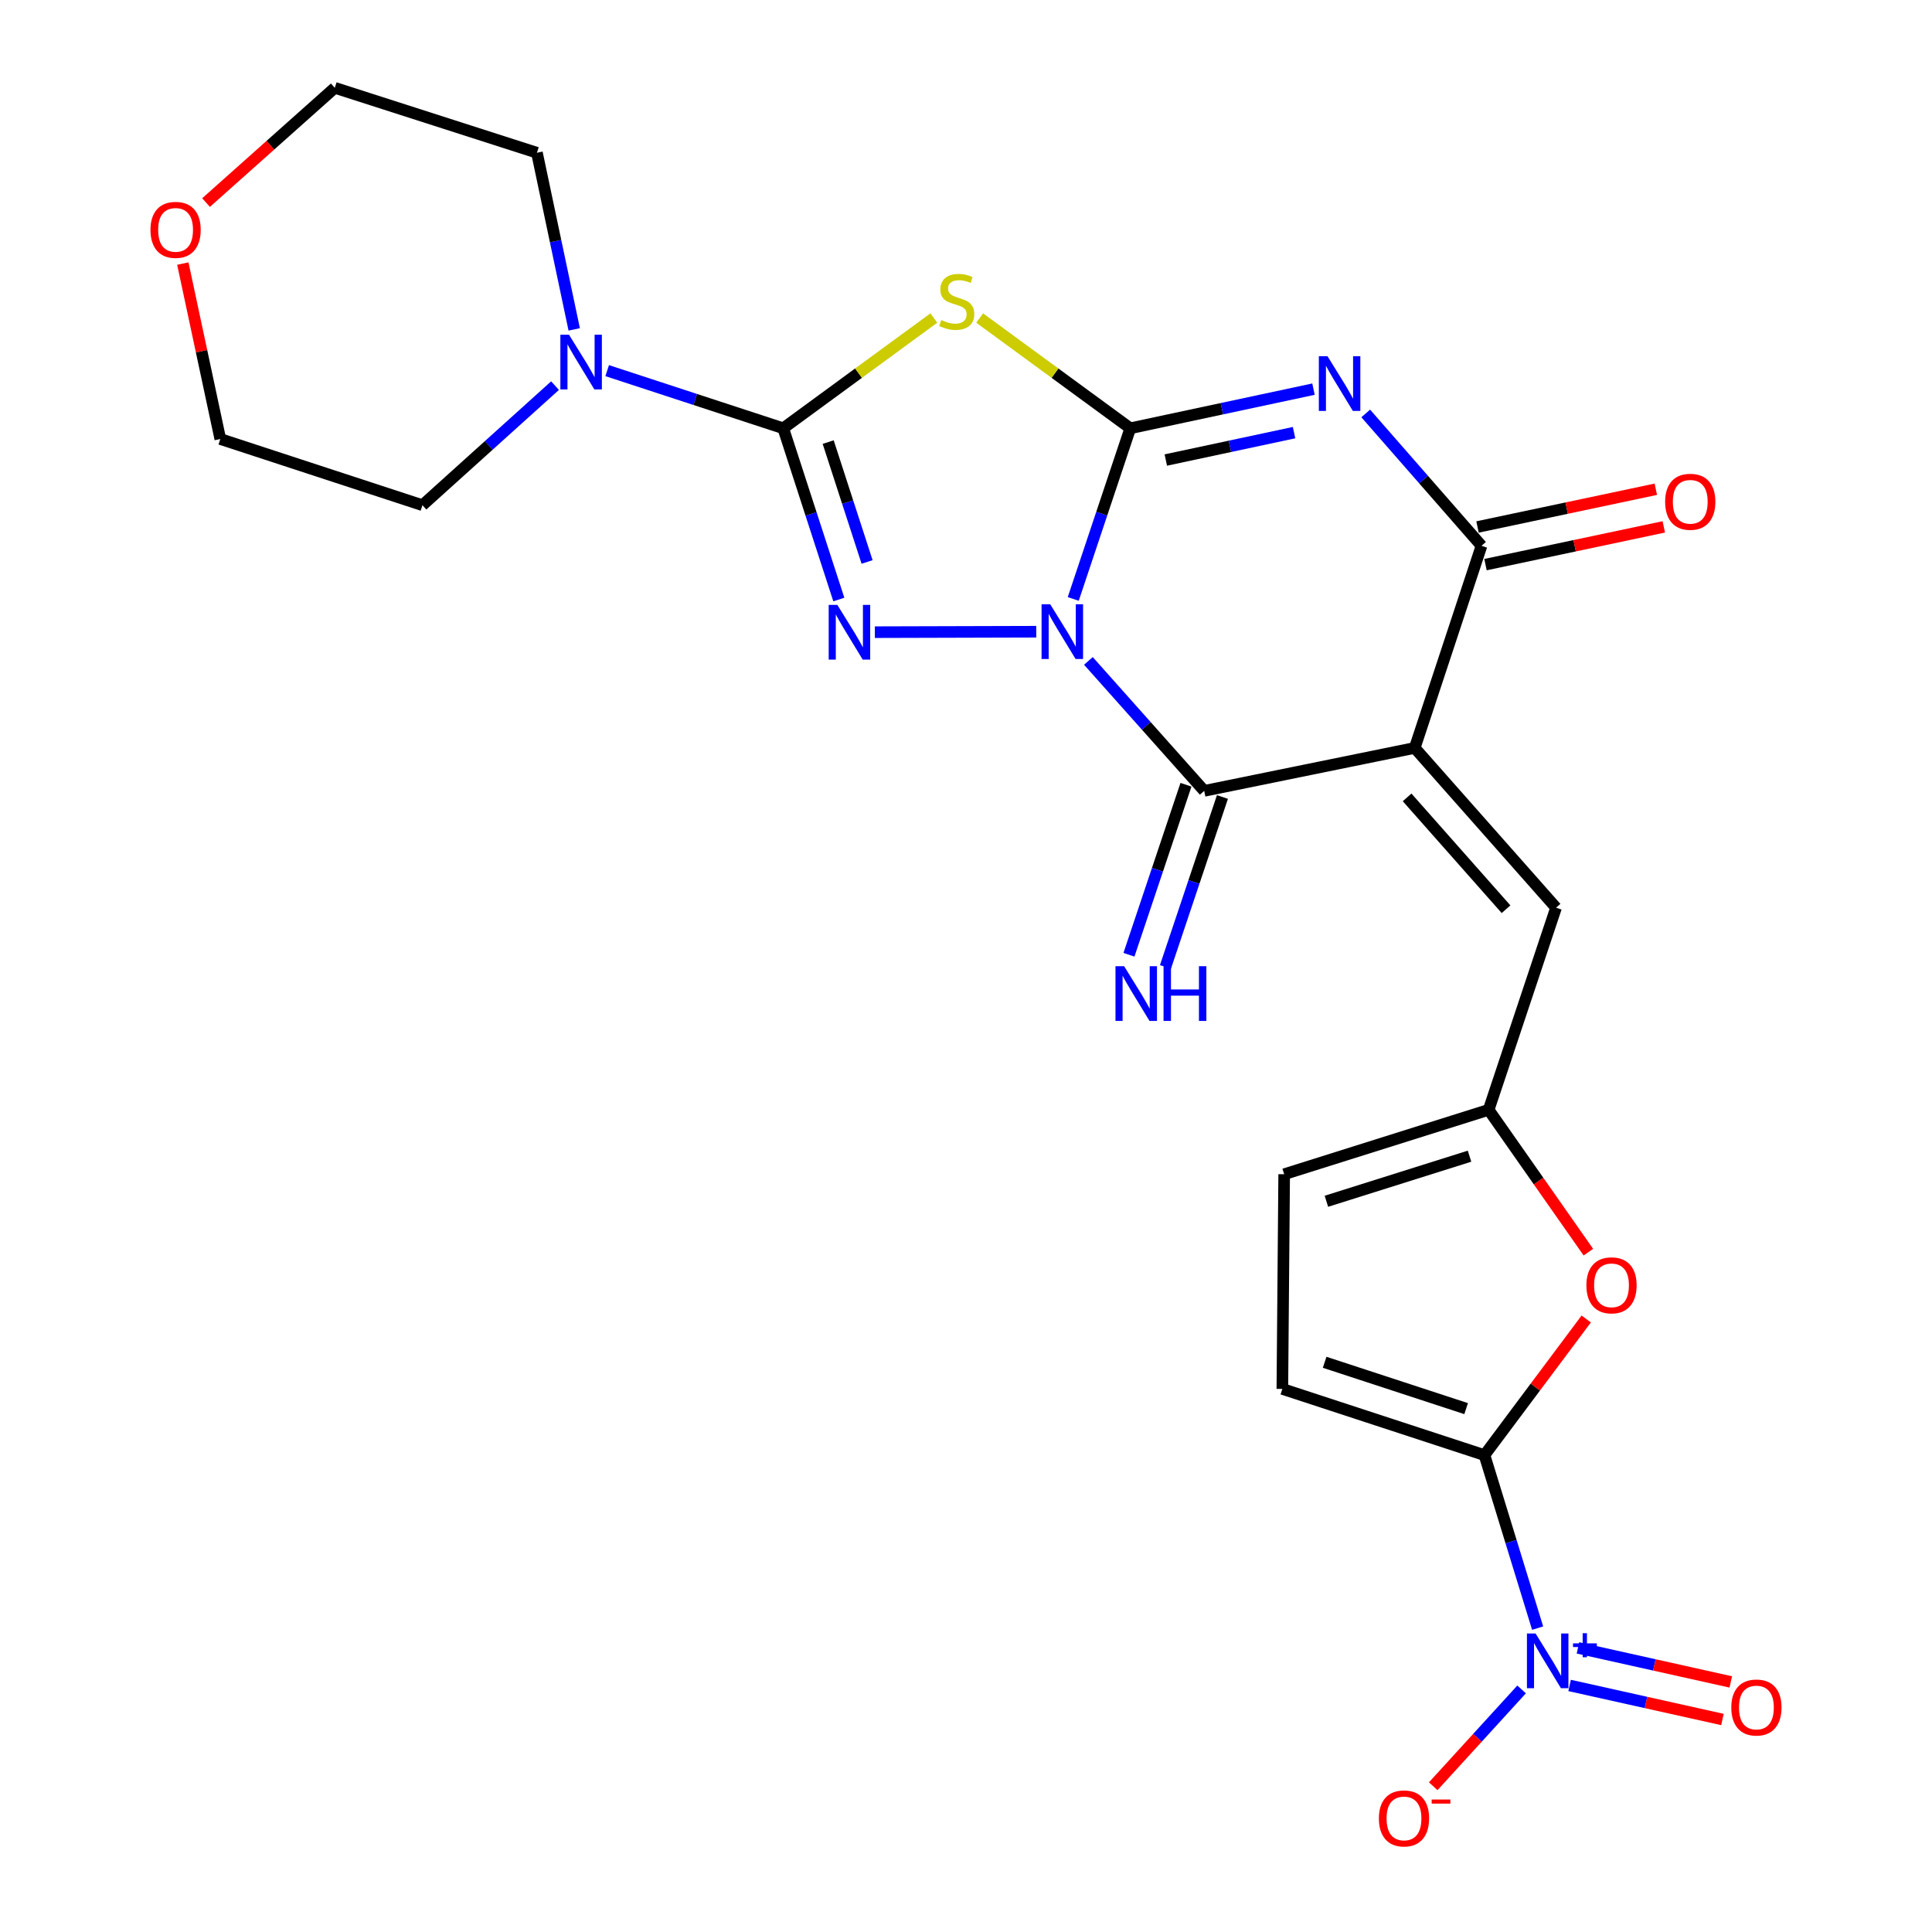 <?xml version='1.0' encoding='iso-8859-1'?>
<svg version='1.1' baseProfile='full'
              xmlns='http://www.w3.org/2000/svg'
                      xmlns:rdkit='http://www.rdkit.org/xml'
                      xmlns:xlink='http://www.w3.org/1999/xlink'
                  xml:space='preserve'
width='1000px' height='1000px' viewBox='0 0 1000 1000'>
<!-- END OF HEADER -->
<rect style='opacity:1.0;fill:#FFFFFF;stroke:none' width='1000' height='1000' x='0' y='0'> </rect>
<path class='bond-0' d='M 555.513,310.003 L 570.275,265.841' style='fill:none;fill-rule:evenodd;stroke:#0000FF;stroke-width:6px;stroke-linecap:butt;stroke-linejoin:miter;stroke-opacity:1' />
<path class='bond-0' d='M 570.275,265.841 L 585.036,221.678' style='fill:none;fill-rule:evenodd;stroke:#000000;stroke-width:6px;stroke-linecap:butt;stroke-linejoin:miter;stroke-opacity:1' />
<path class='bond-3' d='M 536.359,326.976 L 452.827,327.211' style='fill:none;fill-rule:evenodd;stroke:#0000FF;stroke-width:6px;stroke-linecap:butt;stroke-linejoin:miter;stroke-opacity:1' />
<path class='bond-5' d='M 563.353,342.087 L 593.324,375.719' style='fill:none;fill-rule:evenodd;stroke:#0000FF;stroke-width:6px;stroke-linecap:butt;stroke-linejoin:miter;stroke-opacity:1' />
<path class='bond-5' d='M 593.324,375.719 L 623.294,409.352' style='fill:none;fill-rule:evenodd;stroke:#000000;stroke-width:6px;stroke-linecap:butt;stroke-linejoin:miter;stroke-opacity:1' />
<path class='bond-1' d='M 585.036,221.678 L 632.449,211.548' style='fill:none;fill-rule:evenodd;stroke:#000000;stroke-width:6px;stroke-linecap:butt;stroke-linejoin:miter;stroke-opacity:1' />
<path class='bond-1' d='M 632.449,211.548 L 679.862,201.419' style='fill:none;fill-rule:evenodd;stroke:#0000FF;stroke-width:6px;stroke-linecap:butt;stroke-linejoin:miter;stroke-opacity:1' />
<path class='bond-1' d='M 603.421,238.114 L 636.61,231.023' style='fill:none;fill-rule:evenodd;stroke:#000000;stroke-width:6px;stroke-linecap:butt;stroke-linejoin:miter;stroke-opacity:1' />
<path class='bond-1' d='M 636.61,231.023 L 669.799,223.933' style='fill:none;fill-rule:evenodd;stroke:#0000FF;stroke-width:6px;stroke-linecap:butt;stroke-linejoin:miter;stroke-opacity:1' />
<path class='bond-6' d='M 585.036,221.678 L 546.054,193.144' style='fill:none;fill-rule:evenodd;stroke:#000000;stroke-width:6px;stroke-linecap:butt;stroke-linejoin:miter;stroke-opacity:1' />
<path class='bond-6' d='M 546.054,193.144 L 507.072,164.609' style='fill:none;fill-rule:evenodd;stroke:#CCCC00;stroke-width:6px;stroke-linecap:butt;stroke-linejoin:miter;stroke-opacity:1' />
<path class='bond-26' d='M 706.901,213.999 L 736.863,248.253' style='fill:none;fill-rule:evenodd;stroke:#0000FF;stroke-width:6px;stroke-linecap:butt;stroke-linejoin:miter;stroke-opacity:1' />
<path class='bond-26' d='M 736.863,248.253 L 766.824,282.506' style='fill:none;fill-rule:evenodd;stroke:#000000;stroke-width:6px;stroke-linecap:butt;stroke-linejoin:miter;stroke-opacity:1' />
<path class='bond-2' d='M 732.261,387.125 L 623.294,409.352' style='fill:none;fill-rule:evenodd;stroke:#000000;stroke-width:6px;stroke-linecap:butt;stroke-linejoin:miter;stroke-opacity:1' />
<path class='bond-7' d='M 732.261,387.125 L 766.824,282.506' style='fill:none;fill-rule:evenodd;stroke:#000000;stroke-width:6px;stroke-linecap:butt;stroke-linejoin:miter;stroke-opacity:1' />
<path class='bond-10' d='M 732.261,387.125 L 805.414,469.826' style='fill:none;fill-rule:evenodd;stroke:#000000;stroke-width:6px;stroke-linecap:butt;stroke-linejoin:miter;stroke-opacity:1' />
<path class='bond-10' d='M 728.317,412.724 L 779.525,470.615' style='fill:none;fill-rule:evenodd;stroke:#000000;stroke-width:6px;stroke-linecap:butt;stroke-linejoin:miter;stroke-opacity:1' />
<path class='bond-4' d='M 434.173,310.313 L 419.789,265.995' style='fill:none;fill-rule:evenodd;stroke:#0000FF;stroke-width:6px;stroke-linecap:butt;stroke-linejoin:miter;stroke-opacity:1' />
<path class='bond-4' d='M 419.789,265.995 L 405.405,221.678' style='fill:none;fill-rule:evenodd;stroke:#000000;stroke-width:6px;stroke-linecap:butt;stroke-linejoin:miter;stroke-opacity:1' />
<path class='bond-4' d='M 448.8,290.87 L 438.731,259.847' style='fill:none;fill-rule:evenodd;stroke:#0000FF;stroke-width:6px;stroke-linecap:butt;stroke-linejoin:miter;stroke-opacity:1' />
<path class='bond-4' d='M 438.731,259.847 L 428.662,228.825' style='fill:none;fill-rule:evenodd;stroke:#000000;stroke-width:6px;stroke-linecap:butt;stroke-linejoin:miter;stroke-opacity:1' />
<path class='bond-12' d='M 405.405,221.678 L 359.842,206.76' style='fill:none;fill-rule:evenodd;stroke:#000000;stroke-width:6px;stroke-linecap:butt;stroke-linejoin:miter;stroke-opacity:1' />
<path class='bond-12' d='M 359.842,206.76 L 314.278,191.842' style='fill:none;fill-rule:evenodd;stroke:#0000FF;stroke-width:6px;stroke-linecap:butt;stroke-linejoin:miter;stroke-opacity:1' />
<path class='bond-25' d='M 405.405,221.678 L 444.376,193.144' style='fill:none;fill-rule:evenodd;stroke:#000000;stroke-width:6px;stroke-linecap:butt;stroke-linejoin:miter;stroke-opacity:1' />
<path class='bond-25' d='M 444.376,193.144 L 483.347,164.611' style='fill:none;fill-rule:evenodd;stroke:#CCCC00;stroke-width:6px;stroke-linecap:butt;stroke-linejoin:miter;stroke-opacity:1' />
<path class='bond-15' d='M 613.854,406.186 L 599.1,450.181' style='fill:none;fill-rule:evenodd;stroke:#000000;stroke-width:6px;stroke-linecap:butt;stroke-linejoin:miter;stroke-opacity:1' />
<path class='bond-15' d='M 599.1,450.181 L 584.347,494.177' style='fill:none;fill-rule:evenodd;stroke:#0000FF;stroke-width:6px;stroke-linecap:butt;stroke-linejoin:miter;stroke-opacity:1' />
<path class='bond-15' d='M 632.735,412.518 L 617.982,456.513' style='fill:none;fill-rule:evenodd;stroke:#000000;stroke-width:6px;stroke-linecap:butt;stroke-linejoin:miter;stroke-opacity:1' />
<path class='bond-15' d='M 617.982,456.513 L 603.228,500.509' style='fill:none;fill-rule:evenodd;stroke:#0000FF;stroke-width:6px;stroke-linecap:butt;stroke-linejoin:miter;stroke-opacity:1' />
<path class='bond-19' d='M 768.886,292.248 L 815.03,282.481' style='fill:none;fill-rule:evenodd;stroke:#000000;stroke-width:6px;stroke-linecap:butt;stroke-linejoin:miter;stroke-opacity:1' />
<path class='bond-19' d='M 815.03,282.481 L 861.173,272.715' style='fill:none;fill-rule:evenodd;stroke:#FF0000;stroke-width:6px;stroke-linecap:butt;stroke-linejoin:miter;stroke-opacity:1' />
<path class='bond-19' d='M 764.762,272.765 L 810.906,262.998' style='fill:none;fill-rule:evenodd;stroke:#000000;stroke-width:6px;stroke-linecap:butt;stroke-linejoin:miter;stroke-opacity:1' />
<path class='bond-19' d='M 810.906,262.998 L 857.05,253.232' style='fill:none;fill-rule:evenodd;stroke:#FF0000;stroke-width:6px;stroke-linecap:butt;stroke-linejoin:miter;stroke-opacity:1' />
<path class='bond-8' d='M 768.362,753.168 L 794.695,717.937' style='fill:none;fill-rule:evenodd;stroke:#000000;stroke-width:6px;stroke-linecap:butt;stroke-linejoin:miter;stroke-opacity:1' />
<path class='bond-8' d='M 794.695,717.937 L 821.029,682.706' style='fill:none;fill-rule:evenodd;stroke:#FF0000;stroke-width:6px;stroke-linecap:butt;stroke-linejoin:miter;stroke-opacity:1' />
<path class='bond-9' d='M 768.362,753.168 L 782.117,797.94' style='fill:none;fill-rule:evenodd;stroke:#000000;stroke-width:6px;stroke-linecap:butt;stroke-linejoin:miter;stroke-opacity:1' />
<path class='bond-9' d='M 782.117,797.94 L 795.872,842.712' style='fill:none;fill-rule:evenodd;stroke:#0000FF;stroke-width:6px;stroke-linecap:butt;stroke-linejoin:miter;stroke-opacity:1' />
<path class='bond-28' d='M 768.362,753.168 L 663.743,718.904' style='fill:none;fill-rule:evenodd;stroke:#000000;stroke-width:6px;stroke-linecap:butt;stroke-linejoin:miter;stroke-opacity:1' />
<path class='bond-28' d='M 758.868,729.103 L 685.634,705.118' style='fill:none;fill-rule:evenodd;stroke:#000000;stroke-width:6px;stroke-linecap:butt;stroke-linejoin:miter;stroke-opacity:1' />
<path class='bond-17' d='M 787.58,874.444 L 764.709,899.498' style='fill:none;fill-rule:evenodd;stroke:#0000FF;stroke-width:6px;stroke-linecap:butt;stroke-linejoin:miter;stroke-opacity:1' />
<path class='bond-17' d='M 764.709,899.498 L 741.839,924.553' style='fill:none;fill-rule:evenodd;stroke:#FF0000;stroke-width:6px;stroke-linecap:butt;stroke-linejoin:miter;stroke-opacity:1' />
<path class='bond-18' d='M 812.42,872.385 L 851.974,881.195' style='fill:none;fill-rule:evenodd;stroke:#0000FF;stroke-width:6px;stroke-linecap:butt;stroke-linejoin:miter;stroke-opacity:1' />
<path class='bond-18' d='M 851.974,881.195 L 891.529,890.005' style='fill:none;fill-rule:evenodd;stroke:#FF0000;stroke-width:6px;stroke-linecap:butt;stroke-linejoin:miter;stroke-opacity:1' />
<path class='bond-18' d='M 816.749,852.946 L 856.304,861.756' style='fill:none;fill-rule:evenodd;stroke:#0000FF;stroke-width:6px;stroke-linecap:butt;stroke-linejoin:miter;stroke-opacity:1' />
<path class='bond-18' d='M 856.304,861.756 L 895.858,870.566' style='fill:none;fill-rule:evenodd;stroke:#FF0000;stroke-width:6px;stroke-linecap:butt;stroke-linejoin:miter;stroke-opacity:1' />
<path class='bond-13' d='M 805.414,469.826 L 770.519,574.445' style='fill:none;fill-rule:evenodd;stroke:#000000;stroke-width:6px;stroke-linecap:butt;stroke-linejoin:miter;stroke-opacity:1' />
<path class='bond-11' d='M 822.138,648.11 L 796.329,611.277' style='fill:none;fill-rule:evenodd;stroke:#FF0000;stroke-width:6px;stroke-linecap:butt;stroke-linejoin:miter;stroke-opacity:1' />
<path class='bond-11' d='M 796.329,611.277 L 770.519,574.445' style='fill:none;fill-rule:evenodd;stroke:#000000;stroke-width:6px;stroke-linecap:butt;stroke-linejoin:miter;stroke-opacity:1' />
<path class='bond-21' d='M 297.214,170.496 L 287.566,124.781' style='fill:none;fill-rule:evenodd;stroke:#0000FF;stroke-width:6px;stroke-linecap:butt;stroke-linejoin:miter;stroke-opacity:1' />
<path class='bond-21' d='M 287.566,124.781 L 277.918,79.066' style='fill:none;fill-rule:evenodd;stroke:#000000;stroke-width:6px;stroke-linecap:butt;stroke-linejoin:miter;stroke-opacity:1' />
<path class='bond-22' d='M 287.282,199.605 L 252.971,230.55' style='fill:none;fill-rule:evenodd;stroke:#0000FF;stroke-width:6px;stroke-linecap:butt;stroke-linejoin:miter;stroke-opacity:1' />
<path class='bond-22' d='M 252.971,230.55 L 218.66,261.496' style='fill:none;fill-rule:evenodd;stroke:#000000;stroke-width:6px;stroke-linecap:butt;stroke-linejoin:miter;stroke-opacity:1' />
<path class='bond-16' d='M 770.519,574.445 L 664.684,607.78' style='fill:none;fill-rule:evenodd;stroke:#000000;stroke-width:6px;stroke-linecap:butt;stroke-linejoin:miter;stroke-opacity:1' />
<path class='bond-16' d='M 760.627,598.44 L 686.542,621.774' style='fill:none;fill-rule:evenodd;stroke:#000000;stroke-width:6px;stroke-linecap:butt;stroke-linejoin:miter;stroke-opacity:1' />
<path class='bond-14' d='M 663.743,718.904 L 664.684,607.78' style='fill:none;fill-rule:evenodd;stroke:#000000;stroke-width:6px;stroke-linecap:butt;stroke-linejoin:miter;stroke-opacity:1' />
<path class='bond-20' d='M 94.63,136.425 L 104.33,181.828' style='fill:none;fill-rule:evenodd;stroke:#FF0000;stroke-width:6px;stroke-linecap:butt;stroke-linejoin:miter;stroke-opacity:1' />
<path class='bond-20' d='M 104.33,181.828 L 114.031,227.232' style='fill:none;fill-rule:evenodd;stroke:#000000;stroke-width:6px;stroke-linecap:butt;stroke-linejoin:miter;stroke-opacity:1' />
<path class='bond-27' d='M 106.645,104.85 L 139.966,75.152' style='fill:none;fill-rule:evenodd;stroke:#FF0000;stroke-width:6px;stroke-linecap:butt;stroke-linejoin:miter;stroke-opacity:1' />
<path class='bond-27' d='M 139.966,75.152 L 173.288,45.455' style='fill:none;fill-rule:evenodd;stroke:#000000;stroke-width:6px;stroke-linecap:butt;stroke-linejoin:miter;stroke-opacity:1' />
<path class='bond-24' d='M 277.918,79.066 L 173.288,45.455' style='fill:none;fill-rule:evenodd;stroke:#000000;stroke-width:6px;stroke-linecap:butt;stroke-linejoin:miter;stroke-opacity:1' />
<path class='bond-23' d='M 218.66,261.496 L 114.031,227.232' style='fill:none;fill-rule:evenodd;stroke:#000000;stroke-width:6px;stroke-linecap:butt;stroke-linejoin:miter;stroke-opacity:1' />
<path  class='atom-0' d='M 543.593 312.778
L 552.873 327.778
Q 553.793 329.258, 555.273 331.938
Q 556.753 334.618, 556.833 334.778
L 556.833 312.778
L 560.593 312.778
L 560.593 341.098
L 556.713 341.098
L 546.753 324.698
Q 545.593 322.778, 544.353 320.578
Q 543.153 318.378, 542.793 317.698
L 542.793 341.098
L 539.113 341.098
L 539.113 312.778
L 543.593 312.778
' fill='#0000FF'/>
<path  class='atom-2' d='M 687.112 184.372
L 696.392 199.372
Q 697.312 200.852, 698.792 203.532
Q 700.272 206.212, 700.352 206.372
L 700.352 184.372
L 704.112 184.372
L 704.112 212.692
L 700.232 212.692
L 690.272 196.292
Q 689.112 194.372, 687.872 192.172
Q 686.672 189.972, 686.312 189.292
L 686.312 212.692
L 682.632 212.692
L 682.632 184.372
L 687.112 184.372
' fill='#0000FF'/>
<path  class='atom-4' d='M 433.409 313.088
L 442.689 328.088
Q 443.609 329.568, 445.089 332.248
Q 446.569 334.928, 446.649 335.088
L 446.649 313.088
L 450.409 313.088
L 450.409 341.408
L 446.529 341.408
L 436.569 325.008
Q 435.409 323.088, 434.169 320.888
Q 432.969 318.688, 432.609 318.008
L 432.609 341.408
L 428.929 341.408
L 428.929 313.088
L 433.409 313.088
' fill='#0000FF'/>
<path  class='atom-7' d='M 487.209 165.646
Q 487.529 165.766, 488.849 166.326
Q 490.169 166.886, 491.609 167.246
Q 493.089 167.566, 494.529 167.566
Q 497.209 167.566, 498.769 166.286
Q 500.329 164.966, 500.329 162.686
Q 500.329 161.126, 499.529 160.166
Q 498.769 159.206, 497.569 158.686
Q 496.369 158.166, 494.369 157.566
Q 491.849 156.806, 490.329 156.086
Q 488.849 155.366, 487.769 153.846
Q 486.729 152.326, 486.729 149.766
Q 486.729 146.206, 489.129 144.006
Q 491.569 141.806, 496.369 141.806
Q 499.649 141.806, 503.369 143.366
L 502.449 146.446
Q 499.049 145.046, 496.489 145.046
Q 493.729 145.046, 492.209 146.206
Q 490.689 147.326, 490.729 149.286
Q 490.729 150.806, 491.489 151.726
Q 492.289 152.646, 493.409 153.166
Q 494.569 153.686, 496.489 154.286
Q 499.049 155.086, 500.569 155.886
Q 502.089 156.686, 503.169 158.326
Q 504.289 159.926, 504.289 162.686
Q 504.289 166.606, 501.649 168.726
Q 499.049 170.806, 494.689 170.806
Q 492.169 170.806, 490.249 170.246
Q 488.369 169.726, 486.129 168.806
L 487.209 165.646
' fill='#CCCC00'/>
<path  class='atom-10' d='M 794.817 845.497
L 804.097 860.497
Q 805.017 861.977, 806.497 864.657
Q 807.977 867.337, 808.057 867.497
L 808.057 845.497
L 811.817 845.497
L 811.817 873.817
L 807.937 873.817
L 797.977 857.417
Q 796.817 855.497, 795.577 853.297
Q 794.377 851.097, 794.017 850.417
L 794.017 873.817
L 790.337 873.817
L 790.337 845.497
L 794.817 845.497
' fill='#0000FF'/>
<path  class='atom-10' d='M 814.193 850.602
L 819.183 850.602
L 819.183 845.348
L 821.401 845.348
L 821.401 850.602
L 826.522 850.602
L 826.522 852.502
L 821.401 852.502
L 821.401 857.782
L 819.183 857.782
L 819.183 852.502
L 814.193 852.502
L 814.193 850.602
' fill='#0000FF'/>
<path  class='atom-12' d='M 821.114 665.281
Q 821.114 658.481, 824.474 654.681
Q 827.834 650.881, 834.114 650.881
Q 840.394 650.881, 843.754 654.681
Q 847.114 658.481, 847.114 665.281
Q 847.114 672.161, 843.714 676.081
Q 840.314 679.961, 834.114 679.961
Q 827.874 679.961, 824.474 676.081
Q 821.114 672.201, 821.114 665.281
M 834.114 676.761
Q 838.434 676.761, 840.754 673.881
Q 843.114 670.961, 843.114 665.281
Q 843.114 659.721, 840.754 656.921
Q 838.434 654.081, 834.114 654.081
Q 829.794 654.081, 827.434 656.881
Q 825.114 659.681, 825.114 665.281
Q 825.114 671.001, 827.434 673.881
Q 829.794 676.761, 834.114 676.761
' fill='#FF0000'/>
<path  class='atom-13' d='M 294.526 173.264
L 303.806 188.264
Q 304.726 189.744, 306.206 192.424
Q 307.686 195.104, 307.766 195.264
L 307.766 173.264
L 311.526 173.264
L 311.526 201.584
L 307.646 201.584
L 297.686 185.184
Q 296.526 183.264, 295.286 181.064
Q 294.086 178.864, 293.726 178.184
L 293.726 201.584
L 290.046 201.584
L 290.046 173.264
L 294.526 173.264
' fill='#0000FF'/>
<path  class='atom-16' d='M 581.852 500.109
L 591.132 515.109
Q 592.052 516.589, 593.532 519.269
Q 595.012 521.949, 595.092 522.109
L 595.092 500.109
L 598.852 500.109
L 598.852 528.429
L 594.972 528.429
L 585.012 512.029
Q 583.852 510.109, 582.612 507.909
Q 581.412 505.709, 581.052 505.029
L 581.052 528.429
L 577.372 528.429
L 577.372 500.109
L 581.852 500.109
' fill='#0000FF'/>
<path  class='atom-16' d='M 602.252 500.109
L 606.092 500.109
L 606.092 512.149
L 620.572 512.149
L 620.572 500.109
L 624.412 500.109
L 624.412 528.429
L 620.572 528.429
L 620.572 515.349
L 606.092 515.349
L 606.092 528.429
L 602.252 528.429
L 602.252 500.109
' fill='#0000FF'/>
<path  class='atom-18' d='M 713.707 941.21
Q 713.707 934.41, 717.067 930.61
Q 720.427 926.81, 726.707 926.81
Q 732.987 926.81, 736.347 930.61
Q 739.707 934.41, 739.707 941.21
Q 739.707 948.09, 736.307 952.01
Q 732.907 955.89, 726.707 955.89
Q 720.467 955.89, 717.067 952.01
Q 713.707 948.13, 713.707 941.21
M 726.707 952.69
Q 731.027 952.69, 733.347 949.81
Q 735.707 946.89, 735.707 941.21
Q 735.707 935.65, 733.347 932.85
Q 731.027 930.01, 726.707 930.01
Q 722.387 930.01, 720.027 932.81
Q 717.707 935.61, 717.707 941.21
Q 717.707 946.93, 720.027 949.81
Q 722.387 952.69, 726.707 952.69
' fill='#FF0000'/>
<path  class='atom-18' d='M 741.027 931.433
L 750.716 931.433
L 750.716 933.545
L 741.027 933.545
L 741.027 931.433
' fill='#FF0000'/>
<path  class='atom-19' d='M 896.115 883.8
Q 896.115 877, 899.475 873.2
Q 902.835 869.4, 909.115 869.4
Q 915.395 869.4, 918.755 873.2
Q 922.115 877, 922.115 883.8
Q 922.115 890.68, 918.715 894.6
Q 915.315 898.48, 909.115 898.48
Q 902.875 898.48, 899.475 894.6
Q 896.115 890.72, 896.115 883.8
M 909.115 895.28
Q 913.435 895.28, 915.755 892.4
Q 918.115 889.48, 918.115 883.8
Q 918.115 878.24, 915.755 875.44
Q 913.435 872.6, 909.115 872.6
Q 904.795 872.6, 902.435 875.4
Q 900.115 878.2, 900.115 883.8
Q 900.115 889.52, 902.435 892.4
Q 904.795 895.28, 909.115 895.28
' fill='#FF0000'/>
<path  class='atom-20' d='M 861.872 259.717
Q 861.872 252.917, 865.232 249.117
Q 868.592 245.317, 874.872 245.317
Q 881.152 245.317, 884.512 249.117
Q 887.872 252.917, 887.872 259.717
Q 887.872 266.597, 884.472 270.517
Q 881.072 274.397, 874.872 274.397
Q 868.632 274.397, 865.232 270.517
Q 861.872 266.637, 861.872 259.717
M 874.872 271.197
Q 879.192 271.197, 881.512 268.317
Q 883.872 265.397, 883.872 259.717
Q 883.872 254.157, 881.512 251.357
Q 879.192 248.517, 874.872 248.517
Q 870.552 248.517, 868.192 251.317
Q 865.872 254.117, 865.872 259.717
Q 865.872 265.437, 868.192 268.317
Q 870.552 271.197, 874.872 271.197
' fill='#FF0000'/>
<path  class='atom-21' d='M 77.885 118.976
Q 77.885 112.176, 81.245 108.376
Q 84.605 104.576, 90.885 104.576
Q 97.165 104.576, 100.525 108.376
Q 103.885 112.176, 103.885 118.976
Q 103.885 125.856, 100.485 129.776
Q 97.085 133.656, 90.885 133.656
Q 84.645 133.656, 81.245 129.776
Q 77.885 125.896, 77.885 118.976
M 90.885 130.456
Q 95.205 130.456, 97.525 127.576
Q 99.885 124.656, 99.885 118.976
Q 99.885 113.416, 97.525 110.616
Q 95.205 107.776, 90.885 107.776
Q 86.565 107.776, 84.205 110.576
Q 81.885 113.376, 81.885 118.976
Q 81.885 124.696, 84.205 127.576
Q 86.565 130.456, 90.885 130.456
' fill='#FF0000'/>
</svg>
